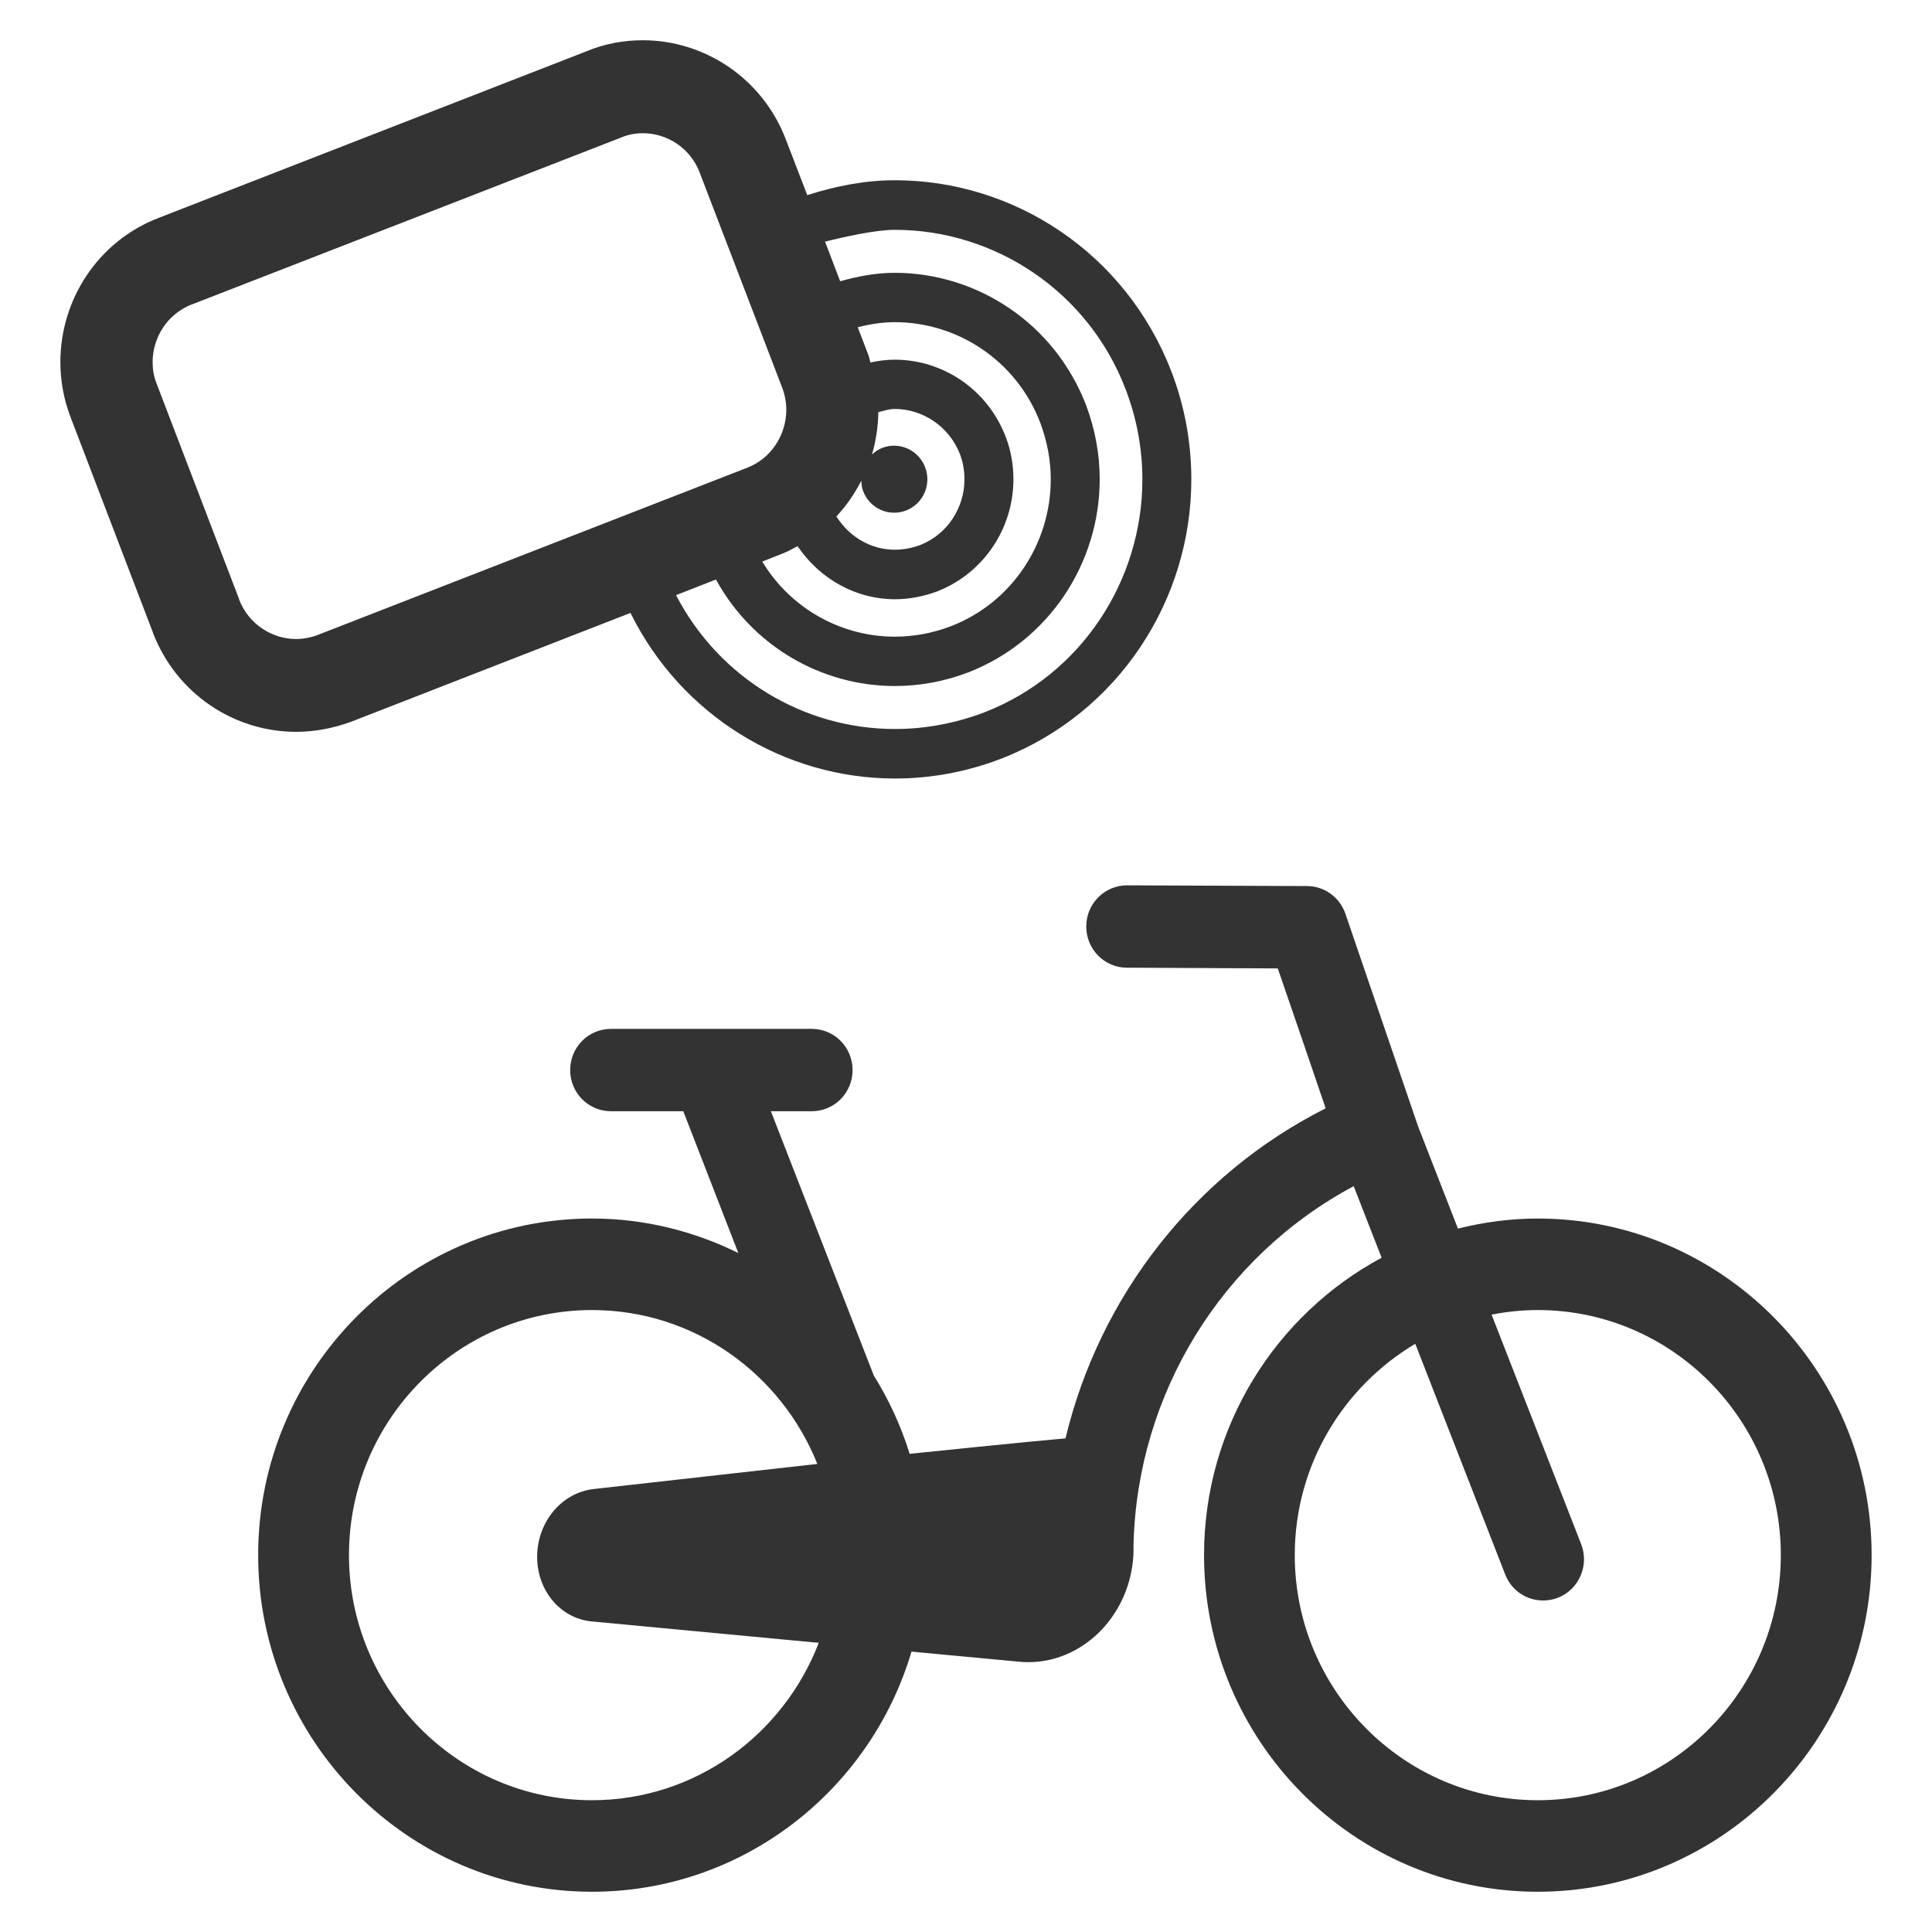 <svg width="24" height="24" viewBox="0 0 24 24" fill="none" xmlns="http://www.w3.org/2000/svg">
<path fill-rule="evenodd" clip-rule="evenodd" d="M18.698 19.558C18.776 19.76 18.966 19.882 19.17 19.882C19.232 19.882 19.294 19.87 19.355 19.847C19.616 19.744 19.744 19.445 19.642 19.182L18.529 16.331C18.716 16.294 18.907 16.274 19.104 16.274C20.768 16.274 22.122 17.639 22.122 19.318C22.122 20.997 20.769 22.363 19.104 22.363C17.439 22.363 16.084 20.997 16.084 19.318C16.084 18.2 16.688 17.224 17.581 16.693L18.698 19.558ZM7.354 22.363C5.689 22.363 4.335 20.997 4.335 19.318C4.335 17.639 5.689 16.274 7.354 16.274C8.623 16.274 9.706 17.067 10.153 18.185L10.132 18.188L7.377 18.497C6.979 18.541 6.678 18.903 6.673 19.326C6.665 19.747 6.955 20.105 7.351 20.142L10.096 20.401L10.171 20.407C9.733 21.549 8.637 22.363 7.354 22.363ZM14 10.998C13.72 10.998 13.494 11.227 13.494 11.508V11.51C13.494 11.792 13.719 12.021 13.999 12.021C13.999 12.021 15.364 12.027 15.873 12.03C15.986 12.357 16.273 13.194 16.468 13.768C14.828 14.595 13.658 16.11 13.236 17.868C12.784 17.907 11.769 18.012 11.3 18.06C11.193 17.715 11.043 17.389 10.855 17.088L9.576 13.804H10.084C10.365 13.804 10.591 13.576 10.591 13.293C10.591 13.009 10.365 12.781 10.084 12.781H7.59C7.309 12.781 7.083 13.009 7.083 13.293C7.083 13.576 7.309 13.804 7.59 13.804H8.488L9.172 15.566C8.622 15.294 8.007 15.137 7.354 15.137C5.067 15.137 3.207 17.012 3.207 19.318C3.207 21.625 5.067 23.5 7.354 23.5C9.227 23.5 10.812 22.241 11.323 20.517L12.667 20.643C12.704 20.647 12.741 20.648 12.776 20.648C13.432 20.648 14.001 20.105 14.074 19.387C14.078 19.345 14.081 19.305 14.081 19.263V19.261C14.082 19.235 14.081 19.213 14.081 19.189C14.126 17.314 15.179 15.609 16.816 14.735L17.163 15.624C15.852 16.328 14.957 17.719 14.957 19.318C14.957 21.625 16.817 23.5 19.103 23.5C21.388 23.5 23.25 21.625 23.25 19.318C23.25 17.013 21.389 15.137 19.103 15.137C18.761 15.137 18.43 15.183 18.111 15.262L17.617 13.995L16.713 11.351C16.643 11.146 16.451 11.007 16.236 11.007L14.002 10.998L14 10.998ZM2.381 3.783L7.712 1.71C7.802 1.671 7.893 1.655 7.986 1.655C8.29 1.655 8.579 1.842 8.693 2.147L9.718 4.819C9.752 4.91 9.768 5.005 9.768 5.093C9.765 5.402 9.583 5.694 9.283 5.81L3.951 7.886C3.86 7.921 3.767 7.938 3.677 7.938C3.377 7.938 3.087 7.751 2.97 7.447H2.972L1.948 4.772C1.909 4.677 1.896 4.588 1.896 4.497C1.896 4.192 2.079 3.901 2.381 3.782L2.381 3.783ZM11.117 7.444C11.294 7.444 11.471 7.41 11.644 7.346C12.232 7.114 12.589 6.551 12.589 5.954C12.589 5.776 12.559 5.596 12.492 5.423C12.264 4.832 11.708 4.468 11.114 4.468C11.015 4.468 10.913 4.481 10.812 4.503C10.803 4.471 10.799 4.439 10.787 4.409L10.655 4.065C10.806 4.027 10.96 4.002 11.114 4.002C11.892 4.002 12.627 4.477 12.923 5.253C13.009 5.483 13.053 5.72 13.053 5.954C13.053 6.739 12.582 7.481 11.813 7.779C11.582 7.867 11.345 7.909 11.117 7.909C10.451 7.909 9.822 7.561 9.469 6.976L9.695 6.887C9.77 6.859 9.839 6.822 9.908 6.785C10.184 7.193 10.633 7.444 11.117 7.444ZM11.492 5.804C11.411 5.589 11.17 5.482 10.959 5.564C10.909 5.583 10.868 5.613 10.832 5.646C10.881 5.478 10.908 5.3 10.911 5.12C10.979 5.103 11.045 5.08 11.114 5.08C11.461 5.08 11.791 5.296 11.926 5.644C11.963 5.74 11.981 5.851 11.981 5.954C11.981 6.306 11.771 6.638 11.428 6.772C11.325 6.809 11.219 6.829 11.117 6.829C10.822 6.829 10.552 6.672 10.39 6.415C10.515 6.282 10.617 6.133 10.7 5.97C10.701 6.014 10.706 6.06 10.723 6.103C10.806 6.318 11.043 6.424 11.257 6.341C11.468 6.258 11.575 6.019 11.492 5.804ZM11.116 2.855C12.348 2.855 13.515 3.61 13.984 4.838C14.124 5.206 14.191 5.582 14.191 5.957C14.191 7.199 13.445 8.377 12.226 8.85C11.858 8.989 11.484 9.056 11.117 9.056C9.995 9.056 8.937 8.432 8.398 7.393L8.894 7.199C9.347 8.027 10.206 8.522 11.117 8.522C11.42 8.522 11.73 8.467 12.03 8.352C13.041 7.957 13.661 6.984 13.661 5.954C13.661 5.647 13.605 5.335 13.492 5.034C13.1 4.014 12.135 3.389 11.114 3.389C10.889 3.389 10.662 3.43 10.437 3.494L10.249 3.002C10.496 2.94 10.879 2.855 11.116 2.855ZM1.901 7.861V7.864C2.196 8.624 2.913 9.091 3.677 9.091C3.908 9.091 4.136 9.048 4.359 8.967L7.832 7.614C8.465 8.893 9.75 9.671 11.117 9.671C11.559 9.671 12.006 9.591 12.444 9.422C13.904 8.851 14.799 7.445 14.799 5.956C14.799 5.508 14.72 5.055 14.553 4.619C13.986 3.143 12.595 2.239 11.116 2.239C10.754 2.239 10.387 2.309 10.028 2.424L9.761 1.73C9.47 0.97 8.75 0.5 7.986 0.5C7.758 0.5 7.523 0.539 7.291 0.635L1.97 2.707C1.214 2.998 0.75 3.725 0.75 4.497C0.75 4.723 0.79 4.961 0.88 5.191L1.901 7.861Z" fill="#333333"/>
</svg>

